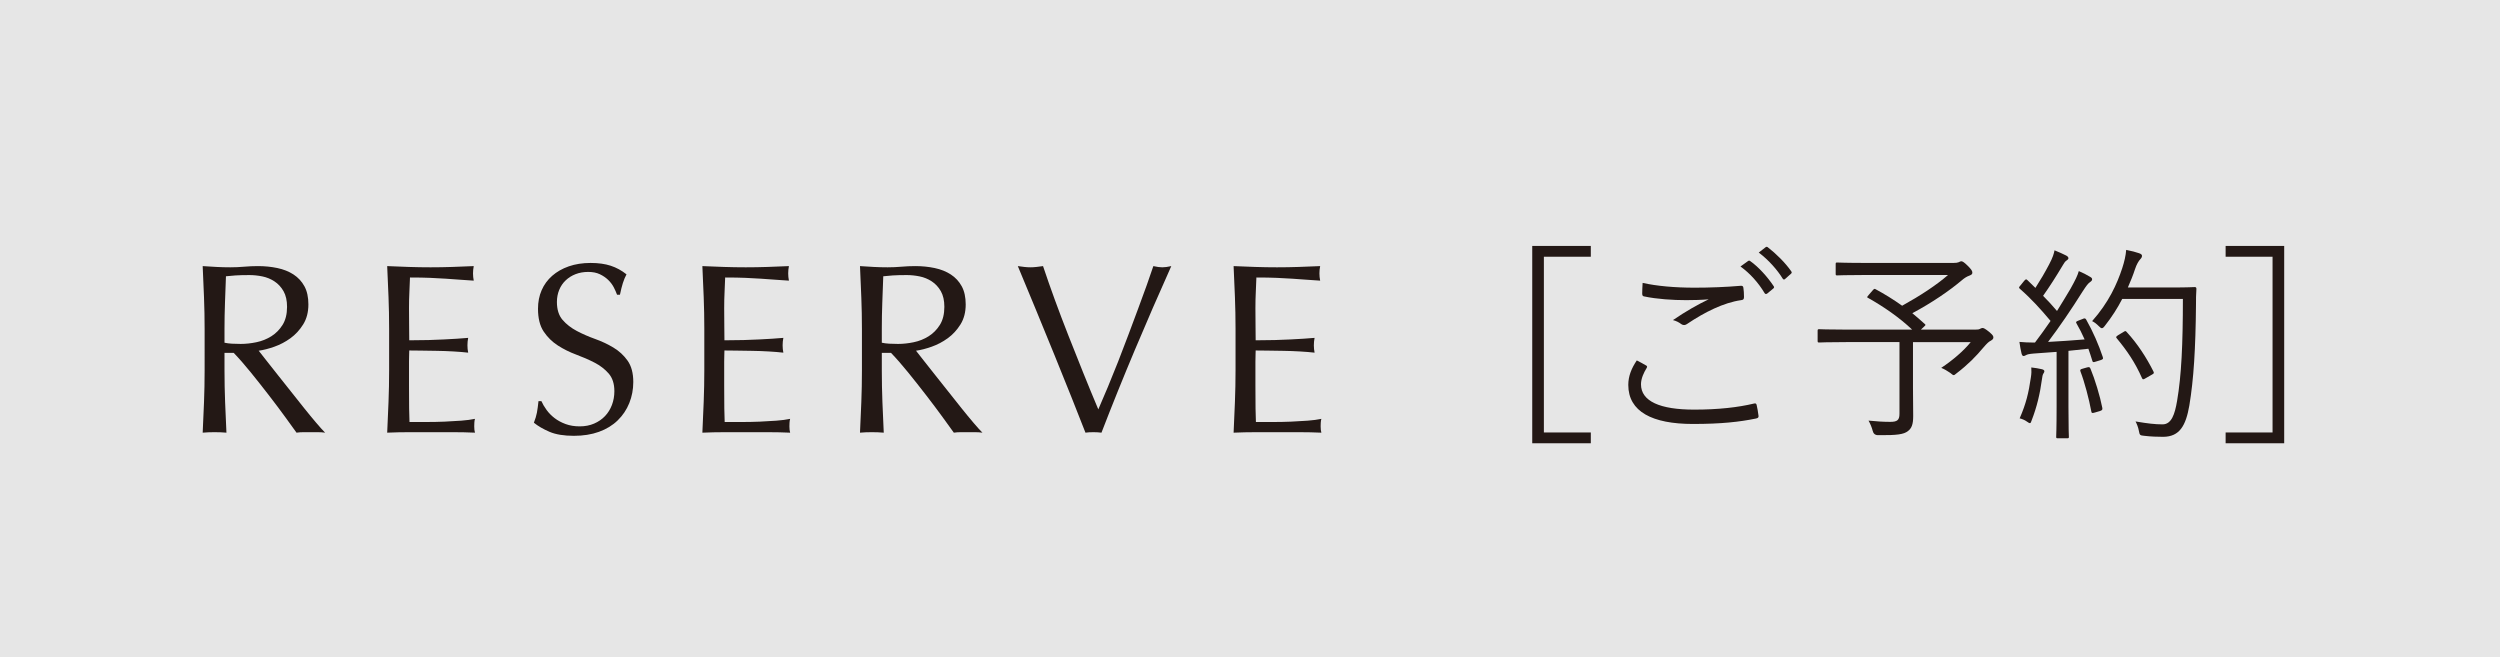 <?xml version="1.0" encoding="utf-8"?>
<!-- Generator: Adobe Illustrator 26.3.1, SVG Export Plug-In . SVG Version: 6.00 Build 0)  -->
<svg version="1.1" id="_イヤー_2" xmlns="http://www.w3.org/2000/svg" xmlns:xlink="http://www.w3.org/1999/xlink" x="0px"
	 y="0px" width="144.354px" height="37.935px" viewBox="0 0 144.354 37.935"
	 style="enable-background:new 0 0 144.354 37.935;" xml:space="preserve">
<style type="text/css">
	.st0{fill:#E6E6E6;}
	.st1{fill:#231815;}
</style>
<g id="_ッダー">
	<rect y="0" class="st0" width="144.354" height="37.935"/>
	<g>
		<path class="st1" d="M11.815,18.991c0-0.616-0.012-1.22-0.035-1.813
			s-0.049-1.197-0.077-1.813c0.271,0.019,0.537,0.035,0.798,0.049
			c0.261,0.014,0.527,0.021,0.798,0.021s0.537-0.012,0.798-0.035
			c0.261-0.023,0.527-0.035,0.798-0.035c0.392,0,0.765,0.037,1.12,0.112
			c0.355,0.075,0.665,0.198,0.931,0.371c0.266,0.173,0.476,0.399,0.63,0.679
			s0.231,0.63,0.231,1.05c0,0.448-0.1,0.833-0.301,1.155
			s-0.446,0.588-0.735,0.798c-0.29,0.21-0.6,0.373-0.931,0.49
			c-0.332,0.117-0.632,0.194-0.903,0.231c0.112,0.14,0.266,0.336,0.462,0.588
			c0.196,0.252,0.415,0.53,0.658,0.833c0.243,0.303,0.495,0.621,0.756,0.952
			s0.513,0.649,0.756,0.952s0.471,0.581,0.686,0.833
			c0.214,0.252,0.387,0.443,0.518,0.574c-0.14-0.019-0.28-0.028-0.42-0.028
			h-0.826c-0.14,0-0.275,0.009-0.406,0.028c-0.14-0.196-0.353-0.49-0.637-0.882
			s-0.6-0.812-0.945-1.26c-0.346-0.448-0.698-0.894-1.057-1.337
			s-0.688-0.819-0.987-1.127h-0.532v1.022c0,0.616,0.012,1.223,0.035,1.82
			s0.049,1.185,0.077,1.764c-0.215-0.019-0.443-0.028-0.686-0.028
			s-0.471,0.009-0.686,0.028c0.028-0.578,0.054-1.167,0.077-1.764
			s0.035-1.204,0.035-1.82C11.815,21.399,11.815,18.991,11.815,18.991z
			 M12.963,19.789c0.13,0.028,0.273,0.047,0.427,0.056
			c0.154,0.009,0.324,0.014,0.511,0.014c0.289,0,0.59-0.033,0.903-0.098
			c0.313-0.065,0.6-0.18,0.861-0.343s0.478-0.383,0.651-0.658
			c0.172-0.275,0.259-0.623,0.259-1.043c0-0.364-0.068-0.665-0.203-0.903
			c-0.136-0.238-0.311-0.427-0.525-0.567s-0.448-0.236-0.7-0.287
			s-0.5-0.077-0.742-0.077c-0.327,0-0.597,0.007-0.812,0.021S13.197,15.934,13.047,15.953
			c-0.019,0.513-0.038,1.022-0.056,1.526c-0.019,0.504-0.028,1.008-0.028,1.512
			C12.963,18.991,12.963,19.789,12.963,19.789z"/>
		<path class="st1" d="M22.434,17.157c-0.023-0.597-0.049-1.195-0.077-1.792
			c0.42,0.019,0.838,0.035,1.253,0.049s0.833,0.021,1.253,0.021
			s0.835-0.007,1.246-0.021c0.41-0.014,0.826-0.03,1.246-0.049
			c-0.028,0.14-0.042,0.28-0.042,0.42s0.014,0.28,0.042,0.42
			c-0.299-0.019-0.572-0.037-0.819-0.056c-0.248-0.019-0.509-0.037-0.784-0.056
			s-0.576-0.035-0.903-0.049s-0.719-0.021-1.176-0.021
			c-0.01,0.299-0.021,0.583-0.035,0.854s-0.021,0.579-0.021,0.924
			c0,0.364,0.002,0.719,0.007,1.064s0.007,0.607,0.007,0.784
			c0.411,0,0.779-0.005,1.106-0.014s0.625-0.021,0.896-0.035
			s0.52-0.028,0.749-0.042s0.445-0.03,0.651-0.049
			c-0.028,0.14-0.042,0.285-0.042,0.434c0,0.14,0.014,0.28,0.042,0.42
			c-0.243-0.028-0.525-0.051-0.847-0.07s-0.644-0.03-0.966-0.035
			s-0.625-0.009-0.91-0.014s-0.511-0.007-0.679-0.007c0,0.084-0.002,0.175-0.007,0.273
			c-0.005,0.098-0.007,0.222-0.007,0.371v1.386c0,0.532,0.002,0.971,0.007,1.316
			s0.012,0.607,0.021,0.784H24.625c0.355,0,0.702-0.007,1.043-0.021
			s0.663-0.033,0.966-0.056c0.303-0.023,0.567-0.058,0.791-0.105
			c-0.019,0.065-0.031,0.138-0.035,0.217c-0.005,0.079-0.007,0.152-0.007,0.217
			c0,0.149,0.014,0.271,0.042,0.364c-0.42-0.019-0.838-0.028-1.253-0.028h-2.541
			c-0.42,0-0.845,0.009-1.274,0.028c0.028-0.597,0.054-1.192,0.077-1.785
			c0.023-0.593,0.035-1.197,0.035-1.813v-2.408
			C22.469,18.361,22.457,17.754,22.434,17.157z"/>
		<path class="st1" d="M31.562,23.674c0.126,0.173,0.28,0.329,0.462,0.469
			c0.182,0.14,0.394,0.254,0.637,0.343s0.513,0.133,0.812,0.133
			c0.308,0,0.586-0.054,0.833-0.161s0.458-0.252,0.63-0.434
			c0.173-0.182,0.306-0.397,0.399-0.644s0.14-0.511,0.14-0.791
			c0-0.429-0.11-0.77-0.329-1.022c-0.22-0.252-0.493-0.462-0.819-0.63
			c-0.327-0.168-0.679-0.322-1.057-0.462s-0.73-0.315-1.057-0.525
			s-0.6-0.478-0.819-0.805s-0.329-0.765-0.329-1.316
			c0-0.392,0.07-0.749,0.21-1.071c0.14-0.322,0.343-0.6,0.609-0.833
			s0.585-0.415,0.959-0.546c0.373-0.13,0.793-0.196,1.26-0.196
			c0.448,0,0.835,0.054,1.162,0.161s0.63,0.273,0.91,0.497
			c-0.084,0.159-0.154,0.327-0.21,0.504s-0.112,0.401-0.168,0.672h-0.168
			c-0.047-0.131-0.11-0.273-0.189-0.427c-0.08-0.154-0.187-0.296-0.322-0.427
			s-0.296-0.24-0.483-0.329c-0.187-0.089-0.411-0.133-0.672-0.133
			s-0.502,0.042-0.721,0.126c-0.219,0.084-0.411,0.203-0.574,0.357
			c-0.164,0.154-0.29,0.338-0.378,0.553c-0.088,0.215-0.133,0.448-0.133,0.7
			c0,0.439,0.11,0.784,0.329,1.036c0.219,0.252,0.492,0.464,0.819,0.637
			c0.327,0.173,0.679,0.327,1.057,0.462s0.73,0.301,1.057,0.497
			s0.6,0.448,0.819,0.756s0.329,0.719,0.329,1.232
			c0,0.429-0.077,0.835-0.231,1.218c-0.154,0.383-0.378,0.716-0.672,1.001
			c-0.294,0.285-0.653,0.504-1.078,0.658s-0.908,0.231-1.449,0.231
			c-0.579,0-1.048-0.077-1.407-0.231c-0.359-0.154-0.661-0.329-0.903-0.525
			c0.084-0.215,0.142-0.408,0.175-0.581c0.032-0.173,0.063-0.394,0.091-0.665
			h0.168C31.336,23.331,31.436,23.501,31.562,23.674z"/>
		<path class="st1" d="M40.633,17.157c-0.023-0.597-0.049-1.195-0.077-1.792
			c0.42,0.019,0.838,0.035,1.253,0.049c0.415,0.014,0.833,0.021,1.253,0.021
			s0.835-0.007,1.246-0.021c0.41-0.014,0.826-0.03,1.246-0.049
			c-0.028,0.14-0.042,0.28-0.042,0.42s0.014,0.28,0.042,0.42
			c-0.299-0.019-0.572-0.037-0.819-0.056c-0.248-0.019-0.509-0.037-0.784-0.056
			s-0.576-0.035-0.903-0.049s-0.719-0.021-1.176-0.021
			c-0.01,0.299-0.021,0.583-0.035,0.854s-0.021,0.579-0.021,0.924
			c0,0.364,0.002,0.719,0.007,1.064s0.007,0.607,0.007,0.784
			c0.411,0,0.779-0.005,1.106-0.014s0.625-0.021,0.896-0.035
			s0.52-0.028,0.749-0.042s0.445-0.03,0.651-0.049
			c-0.028,0.14-0.042,0.285-0.042,0.434c0,0.14,0.014,0.28,0.042,0.42
			c-0.243-0.028-0.525-0.051-0.847-0.07s-0.644-0.03-0.966-0.035
			s-0.625-0.009-0.91-0.014s-0.511-0.007-0.679-0.007c0,0.084-0.002,0.175-0.007,0.273
			c-0.005,0.098-0.007,0.222-0.007,0.371v1.386c0,0.532,0.002,0.971,0.007,1.316
			s0.012,0.607,0.021,0.784h0.98c0.355,0,0.702-0.007,1.043-0.021
			s0.663-0.033,0.966-0.056c0.303-0.023,0.567-0.058,0.791-0.105
			c-0.019,0.065-0.031,0.138-0.035,0.217c-0.005,0.079-0.007,0.152-0.007,0.217
			c0,0.149,0.014,0.271,0.042,0.364c-0.42-0.019-0.838-0.028-1.253-0.028h-2.541
			c-0.42,0-0.845,0.009-1.274,0.028c0.028-0.597,0.054-1.192,0.077-1.785
			s0.035-1.197,0.035-1.813v-2.408C40.668,18.361,40.656,17.754,40.633,17.157z"/>
		<path class="st1" d="M49.769,18.991c0-0.616-0.012-1.22-0.035-1.813
			s-0.049-1.197-0.077-1.813c0.271,0.019,0.537,0.035,0.798,0.049
			s0.527,0.021,0.798,0.021s0.537-0.012,0.798-0.035s0.527-0.035,0.798-0.035
			c0.392,0,0.765,0.037,1.12,0.112c0.355,0.075,0.665,0.198,0.931,0.371
			c0.266,0.173,0.476,0.399,0.63,0.679s0.231,0.63,0.231,1.05
			c0,0.448-0.1,0.833-0.301,1.155s-0.446,0.588-0.735,0.798
			c-0.29,0.21-0.6,0.373-0.931,0.49c-0.332,0.117-0.632,0.194-0.903,0.231
			c0.112,0.14,0.266,0.336,0.462,0.588c0.196,0.252,0.415,0.53,0.658,0.833
			s0.495,0.621,0.756,0.952s0.513,0.649,0.756,0.952s0.471,0.581,0.686,0.833
			c0.214,0.252,0.387,0.443,0.518,0.574c-0.14-0.019-0.28-0.028-0.42-0.028
			h-0.826c-0.14,0-0.275,0.009-0.406,0.028c-0.14-0.196-0.353-0.49-0.637-0.882
			s-0.6-0.812-0.945-1.26c-0.346-0.448-0.698-0.894-1.057-1.337
			c-0.359-0.443-0.688-0.819-0.987-1.127h-0.532v1.022
			c0,0.616,0.012,1.223,0.035,1.82s0.049,1.185,0.077,1.764
			c-0.215-0.019-0.443-0.028-0.686-0.028s-0.471,0.009-0.686,0.028
			c0.028-0.578,0.054-1.167,0.077-1.764s0.035-1.204,0.035-1.82
			C49.769,21.399,49.769,18.991,49.769,18.991z M50.917,19.789
			c0.13,0.028,0.273,0.047,0.427,0.056c0.154,0.009,0.324,0.014,0.511,0.014
			c0.289,0,0.59-0.033,0.903-0.098c0.313-0.065,0.6-0.18,0.861-0.343
			s0.478-0.383,0.651-0.658c0.172-0.275,0.259-0.623,0.259-1.043
			c0-0.364-0.068-0.665-0.203-0.903c-0.136-0.238-0.311-0.427-0.525-0.567
			S53.353,16.011,53.101,15.96s-0.5-0.077-0.742-0.077c-0.327,0-0.597,0.007-0.812,0.021
			S51.151,15.934,51.001,15.953c-0.019,0.513-0.038,1.022-0.056,1.526
			c-0.019,0.504-0.028,1.008-0.028,1.512C50.917,18.991,50.917,19.789,50.917,19.789z
			"/>
		<path class="st1" d="M62.676,24.983c-0.215-0.551-0.476-1.213-0.784-1.988
			c-0.308-0.775-0.637-1.591-0.987-2.45c-0.35-0.859-0.709-1.736-1.078-2.632
			s-0.721-1.745-1.057-2.548c0.131,0.019,0.257,0.035,0.378,0.049
			s0.238,0.021,0.35,0.021s0.229-0.007,0.35-0.021s0.247-0.03,0.378-0.049
			c0.206,0.616,0.432,1.262,0.679,1.939s0.509,1.365,0.784,2.065
			s0.557,1.409,0.847,2.128c0.289,0.719,0.583,1.433,0.882,2.142
			c0.168-0.383,0.35-0.81,0.546-1.281c0.196-0.471,0.394-0.961,0.595-1.47
			c0.201-0.509,0.399-1.027,0.595-1.554s0.385-1.034,0.567-1.519
			c0.182-0.485,0.348-0.938,0.497-1.358s0.275-0.784,0.378-1.092
			c0.205,0.047,0.378,0.07,0.518,0.07s0.312-0.023,0.518-0.07
			c-0.728,1.624-1.428,3.234-2.1,4.83s-1.316,3.192-1.932,4.788
			c-0.149-0.019-0.303-0.028-0.462-0.028
			C62.951,24.955,62.797,24.964,62.676,24.983z"/>
		<path class="st1" d="M71.307,17.157c-0.023-0.597-0.049-1.195-0.077-1.792
			c0.42,0.019,0.838,0.035,1.253,0.049s0.833,0.021,1.253,0.021
			s0.835-0.007,1.246-0.021c0.41-0.014,0.826-0.03,1.246-0.049
			c-0.028,0.14-0.042,0.28-0.042,0.42s0.014,0.28,0.042,0.42
			c-0.299-0.019-0.572-0.037-0.819-0.056c-0.248-0.019-0.509-0.037-0.784-0.056
			c-0.275-0.019-0.576-0.035-0.903-0.049s-0.719-0.021-1.176-0.021
			c-0.01,0.299-0.021,0.583-0.035,0.854s-0.021,0.579-0.021,0.924
			c0,0.364,0.002,0.719,0.007,1.064c0.005,0.345,0.007,0.607,0.007,0.784
			c0.411,0,0.779-0.005,1.106-0.014s0.625-0.021,0.896-0.035
			s0.52-0.028,0.749-0.042c0.229-0.014,0.445-0.03,0.651-0.049
			c-0.028,0.14-0.042,0.285-0.042,0.434c0,0.14,0.014,0.28,0.042,0.42
			c-0.243-0.028-0.525-0.051-0.847-0.07s-0.644-0.03-0.966-0.035
			c-0.322-0.005-0.625-0.009-0.91-0.014s-0.511-0.007-0.679-0.007
			c0,0.084-0.002,0.175-0.007,0.273c-0.005,0.098-0.007,0.222-0.007,0.371v1.386
			c0,0.532,0.002,0.971,0.007,1.316c0.005,0.345,0.012,0.607,0.021,0.784h0.98
			c0.355,0,0.702-0.007,1.043-0.021s0.663-0.033,0.966-0.056
			c0.303-0.023,0.567-0.058,0.791-0.105c-0.019,0.065-0.031,0.138-0.035,0.217
			c-0.005,0.079-0.007,0.152-0.007,0.217c0,0.149,0.014,0.271,0.042,0.364
			c-0.42-0.019-0.838-0.028-1.253-0.028h-2.541c-0.42,0-0.845,0.009-1.274,0.028
			c0.028-0.597,0.054-1.192,0.077-1.785s0.035-1.197,0.035-1.813v-2.408
			C71.342,18.361,71.33,17.754,71.307,17.157z"/>
		<path class="st1" d="M91.856,14.825h-2.71v10.146h2.71v0.624H88.474v-11.394h3.382
			V14.825z"/>
		<path class="st1" d="M95.041,21.097c0.072,0.036,0.084,0.084,0.036,0.156
			c-0.156,0.252-0.324,0.6-0.324,0.936c0,0.983,1.104,1.463,3.07,1.463
			c1.403,0,2.542-0.132,3.442-0.348c0.108-0.024,0.144-0.012,0.167,0.084
			c0.036,0.132,0.084,0.432,0.108,0.624c0.012,0.096-0.036,0.132-0.156,0.156
			c-0.936,0.192-1.991,0.312-3.634,0.312c-2.339,0-3.73-0.708-3.73-2.255
			c0-0.516,0.192-0.972,0.492-1.415c0.168,0.084,0.36,0.192,0.528,0.288
			L95.041,21.097z M97.847,16.611c0.864,0,1.823-0.036,2.651-0.108
			c0.108-0.012,0.156,0.024,0.167,0.108c0.024,0.156,0.036,0.324,0.036,0.54
			c0,0.132-0.048,0.168-0.168,0.18c-1.007,0.144-2.111,0.696-3.106,1.367
			c-0.108,0.084-0.228,0.096-0.336,0.024c-0.144-0.108-0.3-0.192-0.492-0.24
			c0.755-0.516,1.439-0.9,2.063-1.199c-0.396,0.036-0.924,0.048-1.295,0.048
			c-0.78,0-1.703-0.06-2.435-0.216c-0.072-0.012-0.108-0.048-0.108-0.168
			c0-0.156,0.012-0.408,0.024-0.612c0.803,0.18,1.847,0.276,2.998,0.276
			L97.847,16.611z M100.93,15.076c0.048-0.036,0.084-0.036,0.132,0
			c0.479,0.336,1.007,0.924,1.355,1.451c0.036,0.048,0.024,0.096-0.024,0.132
			l-0.348,0.288c-0.06,0.048-0.12,0.036-0.156-0.024
			c-0.348-0.588-0.852-1.151-1.391-1.535
			C100.498,15.388,100.93,15.076,100.93,15.076z M101.937,14.284
			c0.048-0.036,0.084-0.048,0.132-0.012c0.48,0.372,1.02,0.899,1.367,1.403
			c0.036,0.06,0.024,0.096-0.036,0.144l-0.324,0.288
			c-0.048,0.048-0.096,0.048-0.144-0.024c-0.3-0.492-0.815-1.079-1.379-1.499
			C101.553,14.584,101.937,14.284,101.937,14.284z"/>
		<path class="st1" d="M114.033,19.034c0.18,0,0.24-0.012,0.3-0.048
			c0.048-0.024,0.096-0.048,0.144-0.048c0.06,0,0.144,0.036,0.384,0.228
			c0.204,0.18,0.24,0.228,0.24,0.324c0,0.06-0.036,0.12-0.144,0.18
			c-0.12,0.06-0.204,0.132-0.432,0.396c-0.444,0.528-0.875,0.972-1.547,1.487
			c-0.084,0.072-0.132,0.108-0.168,0.108c-0.048,0-0.096-0.048-0.204-0.132
			c-0.132-0.096-0.36-0.228-0.516-0.288c0.671-0.444,1.307-0.995,1.703-1.487
			h-3.334v2.627c0,0.672,0.012,1.199,0.012,1.643c0,0.504-0.096,0.708-0.312,0.875
			c-0.24,0.18-0.612,0.24-1.715,0.228c-0.168,0-0.272-0.084-0.312-0.252
			c-0.048-0.192-0.144-0.42-0.24-0.588c0.479,0.048,0.863,0.072,1.247,0.072
			c0.408,0,0.54-0.096,0.54-0.468v-4.138h-3.035
			c-1.139,0-1.535,0.024-1.595,0.024c-0.084,0-0.096-0.012-0.096-0.096v-0.576
			c0-0.084,0.012-0.096,0.096-0.096c0.06,0,0.456,0.024,1.595,0.024h3.766
			c-0.731-0.696-1.655-1.331-2.531-1.823c-0.096-0.048-0.084-0.048,0.024-0.18
			l0.24-0.276c0.084-0.096,0.108-0.084,0.167-0.048
			c0.492,0.264,1.02,0.588,1.523,0.948c1.043-0.576,1.991-1.199,2.65-1.775
			h-4.713c-1.211,0-1.619,0.024-1.691,0.024s-0.084-0.012-0.084-0.096v-0.552
			c0-0.084,0.012-0.096,0.084-0.096s0.479,0.024,1.691,0.024h5.025
			c0.144,0,0.228-0.012,0.288-0.036s0.12-0.06,0.168-0.06
			c0.072,0,0.18,0.072,0.372,0.264c0.216,0.216,0.264,0.3,0.264,0.396
			c0,0.084-0.048,0.12-0.168,0.168c-0.168,0.06-0.288,0.144-0.42,0.252
			c-0.731,0.624-1.775,1.331-2.878,1.919c0.252,0.204,0.492,0.42,0.72,0.624
			c0.072,0.06,0.048,0.06-0.06,0.168l-0.167,0.156h3.118H114.033z"/>
		<path class="st1" d="M120.24,18.423c0.132-0.06,0.168-0.048,0.216,0.024
			c0.396,0.696,0.731,1.475,0.959,2.159c0.036,0.108,0.024,0.144-0.132,0.192
			L121.007,20.882c-0.144,0.048-0.168,0.036-0.192-0.048
			c-0.072-0.228-0.144-0.468-0.228-0.696l-1.151,0.12v3.214
			c0,1.307,0.024,1.691,0.024,1.751c0,0.072-0.012,0.084-0.096,0.084h-0.54
			c-0.084,0-0.096-0.012-0.096-0.084s0.024-0.444,0.024-1.751v-3.154l-1.319,0.096
			c-0.275,0.024-0.372,0.048-0.456,0.096c-0.048,0.024-0.084,0.048-0.132,0.048
			c-0.06,0-0.096-0.06-0.12-0.156c-0.048-0.18-0.084-0.42-0.12-0.66
			c0.251,0.024,0.54,0.036,0.755,0.036h0.144
			c0.312-0.408,0.611-0.828,0.899-1.247c-0.563-0.672-1.115-1.283-1.763-1.847
			c-0.084-0.072-0.072-0.096,0.036-0.216l0.204-0.252
			c0.096-0.108,0.12-0.108,0.192-0.036l0.456,0.444
			c0.3-0.468,0.54-0.876,0.792-1.355c0.216-0.408,0.276-0.624,0.312-0.815
			c0.216,0.084,0.479,0.204,0.671,0.3c0.096,0.048,0.132,0.108,0.132,0.156
			s-0.048,0.096-0.108,0.132c-0.072,0.048-0.132,0.12-0.204,0.252
			c-0.432,0.72-0.744,1.211-1.151,1.787c0.276,0.276,0.54,0.564,0.803,0.875
			c0.276-0.444,0.54-0.875,0.78-1.283c0.288-0.516,0.408-0.768,0.479-1.02
			c0.228,0.096,0.468,0.216,0.66,0.336c0.084,0.048,0.108,0.084,0.108,0.144
			s-0.048,0.108-0.12,0.156c-0.12,0.084-0.216,0.216-0.42,0.528
			c-0.66,1.055-1.343,2.051-2.003,2.926c0.66-0.036,1.403-0.084,2.111-0.144
			c-0.144-0.324-0.3-0.636-0.468-0.923c-0.048-0.084-0.036-0.108,0.12-0.168
			l0.216-0.084L120.24,18.423z M117.985,21.577
			c-0.036,0.06-0.06,0.144-0.084,0.348c-0.108,0.804-0.288,1.571-0.587,2.339
			c-0.036,0.12-0.06,0.168-0.108,0.168c-0.036,0-0.096-0.036-0.18-0.096
			c-0.108-0.084-0.3-0.156-0.408-0.18c0.372-0.852,0.516-1.463,0.648-2.363
			c0.036-0.228,0.036-0.384,0.024-0.576c0.216,0.024,0.432,0.06,0.587,0.096
			c0.12,0.024,0.168,0.072,0.168,0.12C118.045,21.493,118.009,21.529,117.985,21.577
			z M120.504,21.217c0.132-0.036,0.156-0.024,0.204,0.072
			c0.252,0.6,0.552,1.583,0.684,2.267c0.012,0.096,0,0.132-0.144,0.18
			l-0.288,0.084c-0.168,0.048-0.18,0.036-0.204-0.06
			c-0.132-0.72-0.396-1.715-0.624-2.303c-0.036-0.096-0.024-0.132,0.12-0.168
			l0.251-0.072L120.504,21.217z M125.421,16.6c0.936,0,1.223-0.024,1.295-0.024
			c0.084,0,0.108,0.024,0.108,0.108c-0.024,0.3-0.024,0.612-0.024,0.911
			c-0.024,2.531-0.132,4.306-0.384,5.817c-0.204,1.175-0.564,1.799-1.5,1.811
			c-0.324,0-0.731-0.012-1.115-0.06c-0.24-0.024-0.252-0.036-0.3-0.288
			c-0.036-0.192-0.108-0.384-0.192-0.54c0.72,0.12,1.115,0.168,1.559,0.168
			c0.516,0,0.708-0.576,0.84-1.355c0.251-1.463,0.335-3.274,0.335-5.889h-3.502
			c-0.264,0.516-0.6,1.043-1.007,1.559c-0.072,0.096-0.12,0.132-0.168,0.132
			s-0.096-0.036-0.18-0.12c-0.12-0.12-0.251-0.228-0.384-0.288
			c0.96-1.079,1.439-2.147,1.739-3.058c0.12-0.372,0.204-0.72,0.228-1.055
			c0.312,0.06,0.576,0.132,0.744,0.192c0.108,0.036,0.168,0.084,0.168,0.144
			c0,0.072-0.012,0.108-0.108,0.216c-0.072,0.072-0.204,0.276-0.3,0.576
			c-0.108,0.336-0.251,0.684-0.408,1.043h2.555L125.421,16.6z M122.614,19.167
			c0.108-0.072,0.132-0.06,0.18,0c0.624,0.672,1.151,1.487,1.547,2.279
			c0.048,0.096,0.036,0.12-0.096,0.192l-0.336,0.192
			c-0.156,0.096-0.18,0.096-0.228,0c-0.396-0.9-0.864-1.583-1.452-2.291
			c-0.06-0.072-0.06-0.096,0.084-0.192l0.3-0.18L122.614,19.167z"/>
		<path class="st1" d="M131.893,14.201v11.394h-3.382v-0.624h2.71V14.825h-2.71v-0.624
			H131.893z"/>
	</g>
</g>
</svg>
